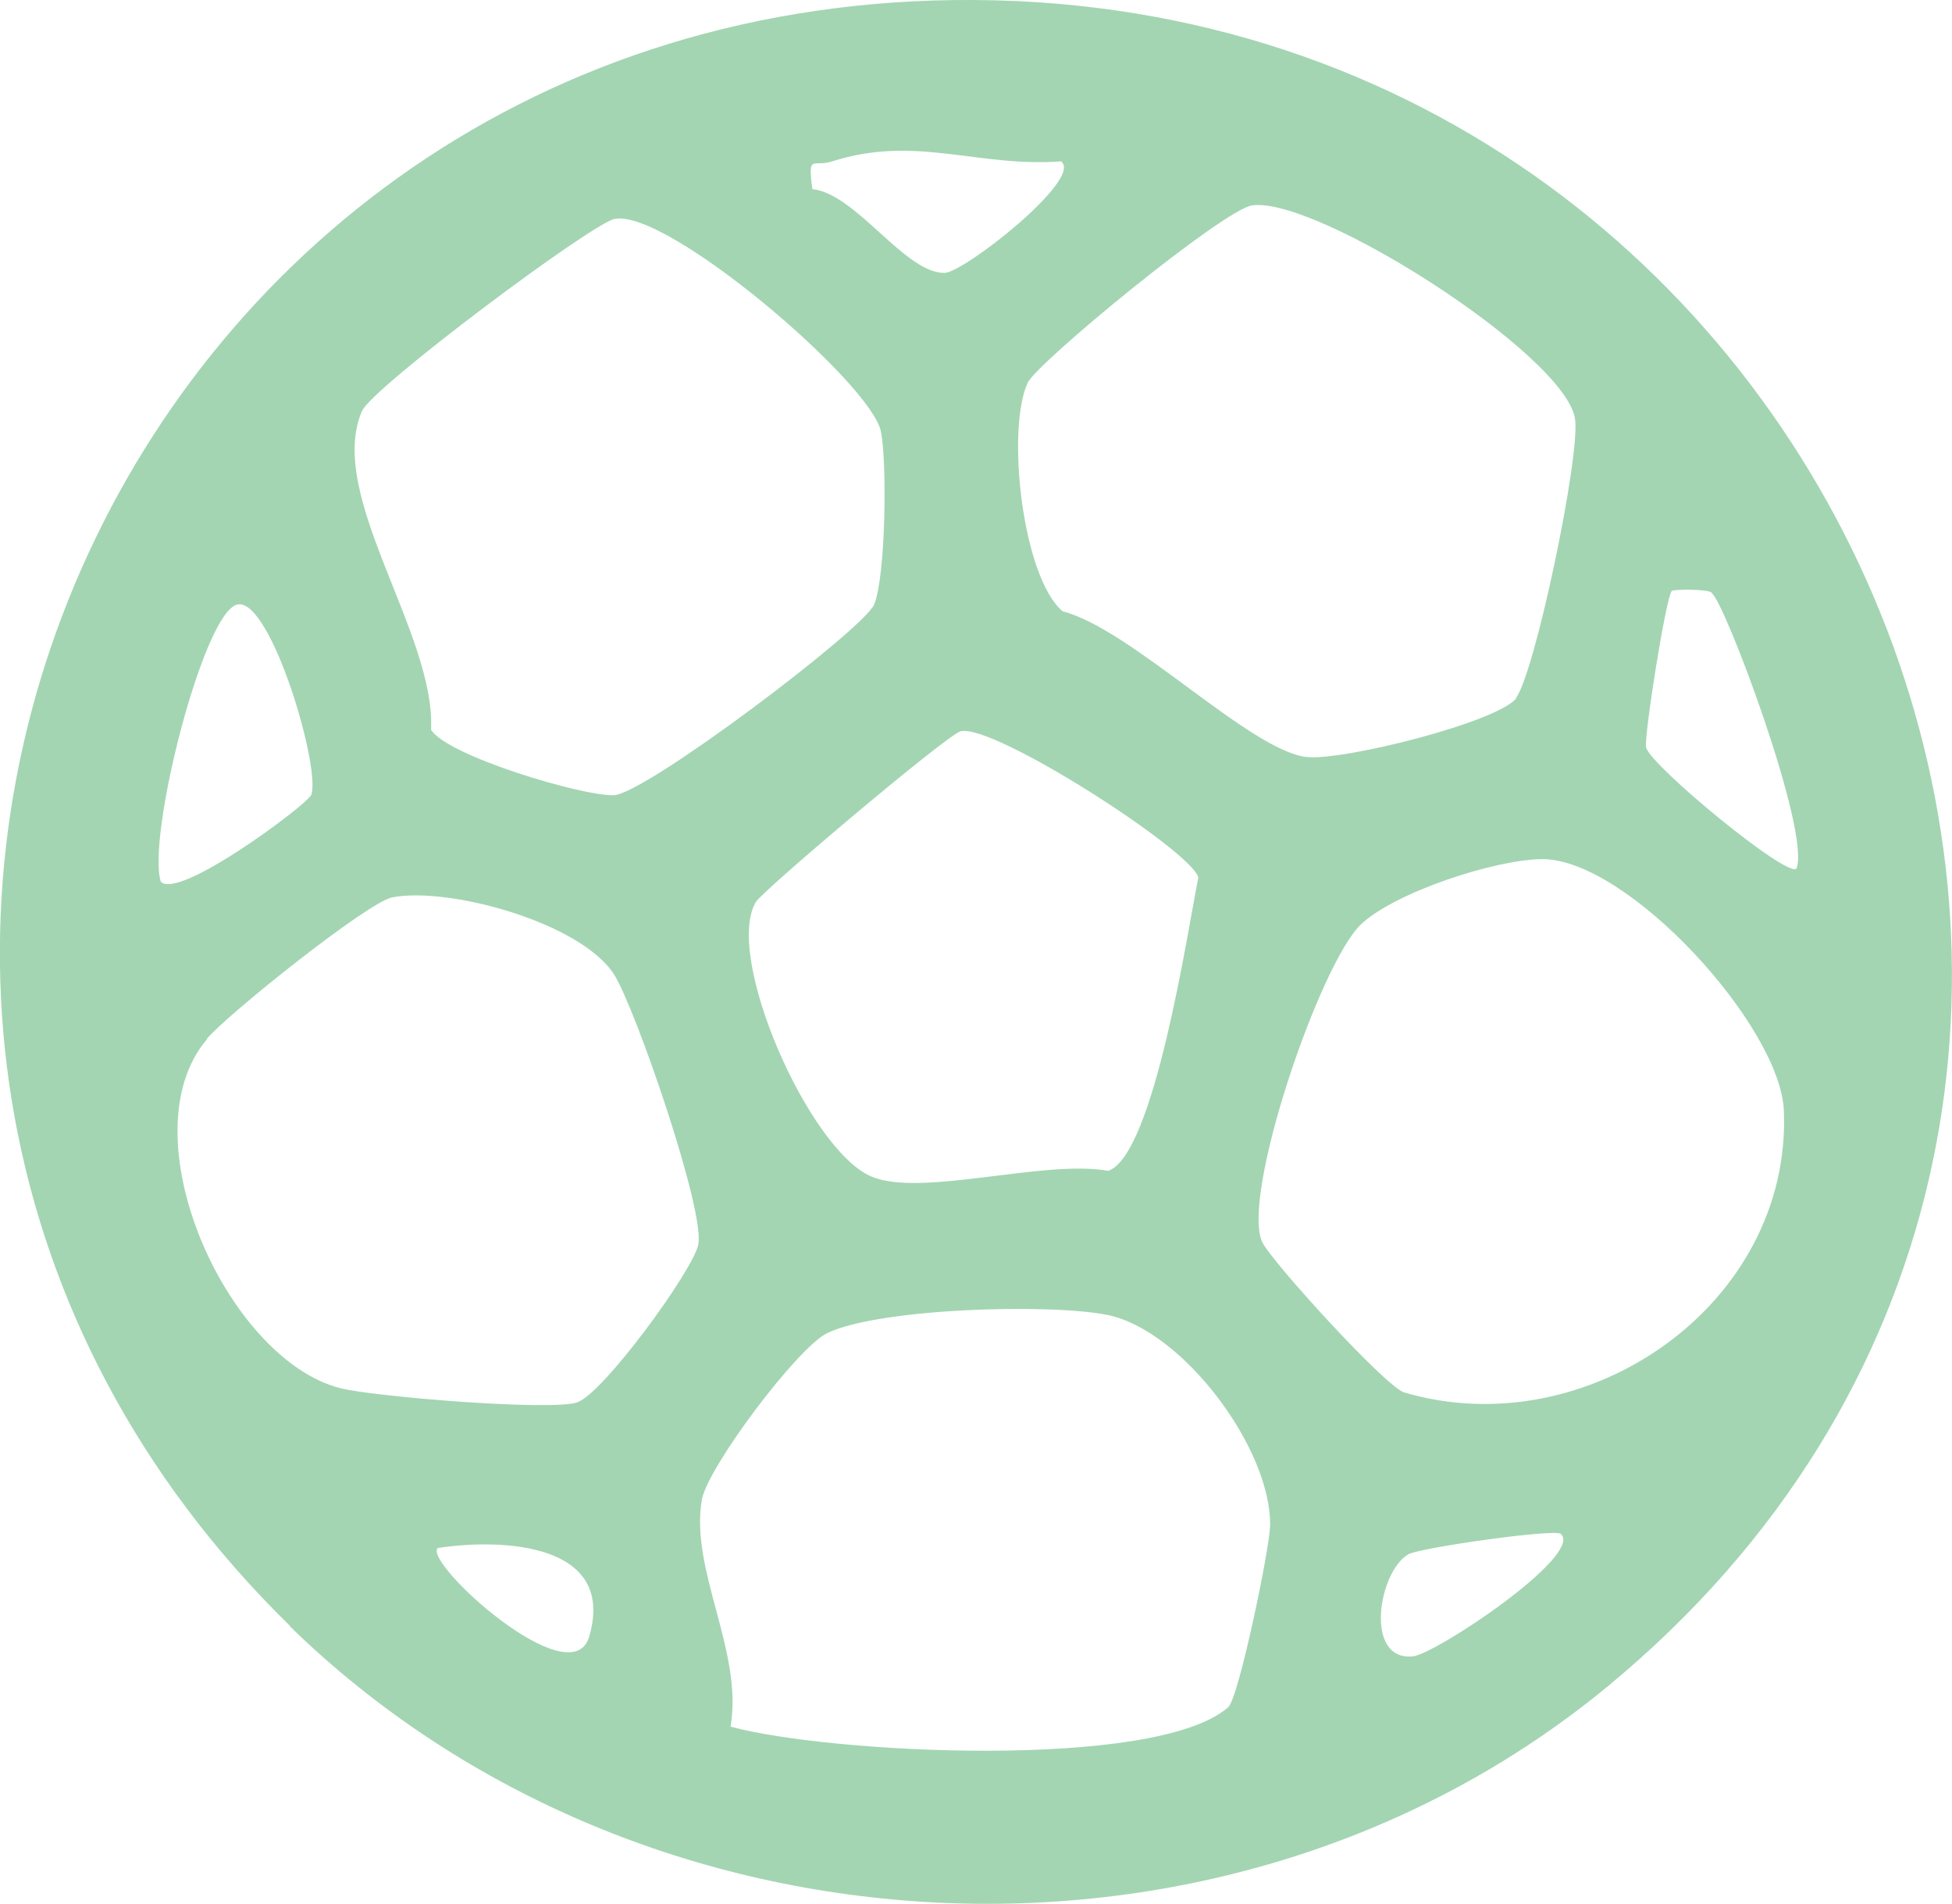 <?xml version="1.0" encoding="UTF-8"?>
<svg id="Layer_2" data-name="Layer 2" xmlns="http://www.w3.org/2000/svg" viewBox="0 0 37.27 36.35">
  <defs>
    <style>
      .cls-1 {
        fill: #a3d5b2;
      }
    </style>
  </defs>
  <g id="Layer_1-2" data-name="Layer 1">
    <path class="cls-1" d="M5.54,31.04C-6.22,19.54,1.96-.09,18.59,0c17,.09,25.44,21.17,12.12,32.18-7.26,6-18.46,5.42-25.18-1.14ZM20.27,3.08c-1.61.12-2.78-.51-4.38,0-.37.12-.47-.16-.38.53.84.09,1.76,1.6,2.52,1.6.37,0,2.63-1.78,2.24-2.12ZM28.94,13.33c.36-.45,1.25-4.68,1.13-5.35-.22-1.23-4.93-4.23-6.16-4.06-.54.07-4.12,3.01-4.29,3.39-.41.9-.1,3.71.67,4.36,1.3.33,3.57,2.65,4.65,2.78.69.08,3.64-.66,4.01-1.12ZM11.73,4.18c-.45.1-4.63,3.22-4.82,3.67-.69,1.6,1.41,4.24,1.32,6.08.31.5,2.89,1.27,3.49,1.25s4.77-3.17,4.97-3.64c.22-.53.25-2.7.13-3.3-.17-.91-4.09-4.27-5.09-4.06ZM32.68,11.31c-.11-.07-.73-.06-.76-.03-.11.1-.54,2.82-.49,2.99.09.35,2.7,2.5,2.87,2.31.28-.7-1.38-5.12-1.62-5.26ZM5.93,15.2c.24-.4-.75-3.81-1.4-3.66s-1.73,4.44-1.46,5.29c.34.36,2.75-1.44,2.86-1.64ZM18.34,13.96c-.25.06-3.78,3.04-3.91,3.26-.61,1.04,1.02,4.74,2.21,5.24.95.4,3.29-.33,4.52-.11.88-.3,1.52-4.61,1.72-5.6-.12-.5-3.92-2.95-4.54-2.79ZM29.45,16.4c-.88,0-2.82.63-3.47,1.25-.79.77-2.29,5.18-1.88,6.06.16.35,2.35,2.76,2.71,2.87,3.48,1.03,7.4-1.67,7.25-5.38-.07-1.62-2.98-4.8-4.61-4.8ZM3.95,19.84c-1.55,1.83.38,6.11,2.55,6.66.63.16,4.02.44,4.52.27s2.19-2.49,2.31-3c.15-.62-1.19-4.5-1.6-5.16-.63-1-3.17-1.69-4.24-1.48-.47.09-3.18,2.26-3.54,2.7ZM13.95,32.96c1.86.51,8.12.84,9.5-.37.2-.17.79-3.02.8-3.46.03-1.47-1.67-3.74-3.11-4.03-1.1-.22-4.36-.13-5.35.35-.57.28-2.28,2.56-2.39,3.18-.23,1.34.79,2.89.55,4.32ZM29.8,29.28c-.11-.1-2.67.26-2.91.39-.57.33-.85,2.03.08,1.95.44-.04,3.28-1.94,2.83-2.34ZM8.36,29.55c-.3.26,2.55,2.86,2.89,1.69.52-1.78-1.65-1.88-2.89-1.69Z"/>
  </g>
</svg>